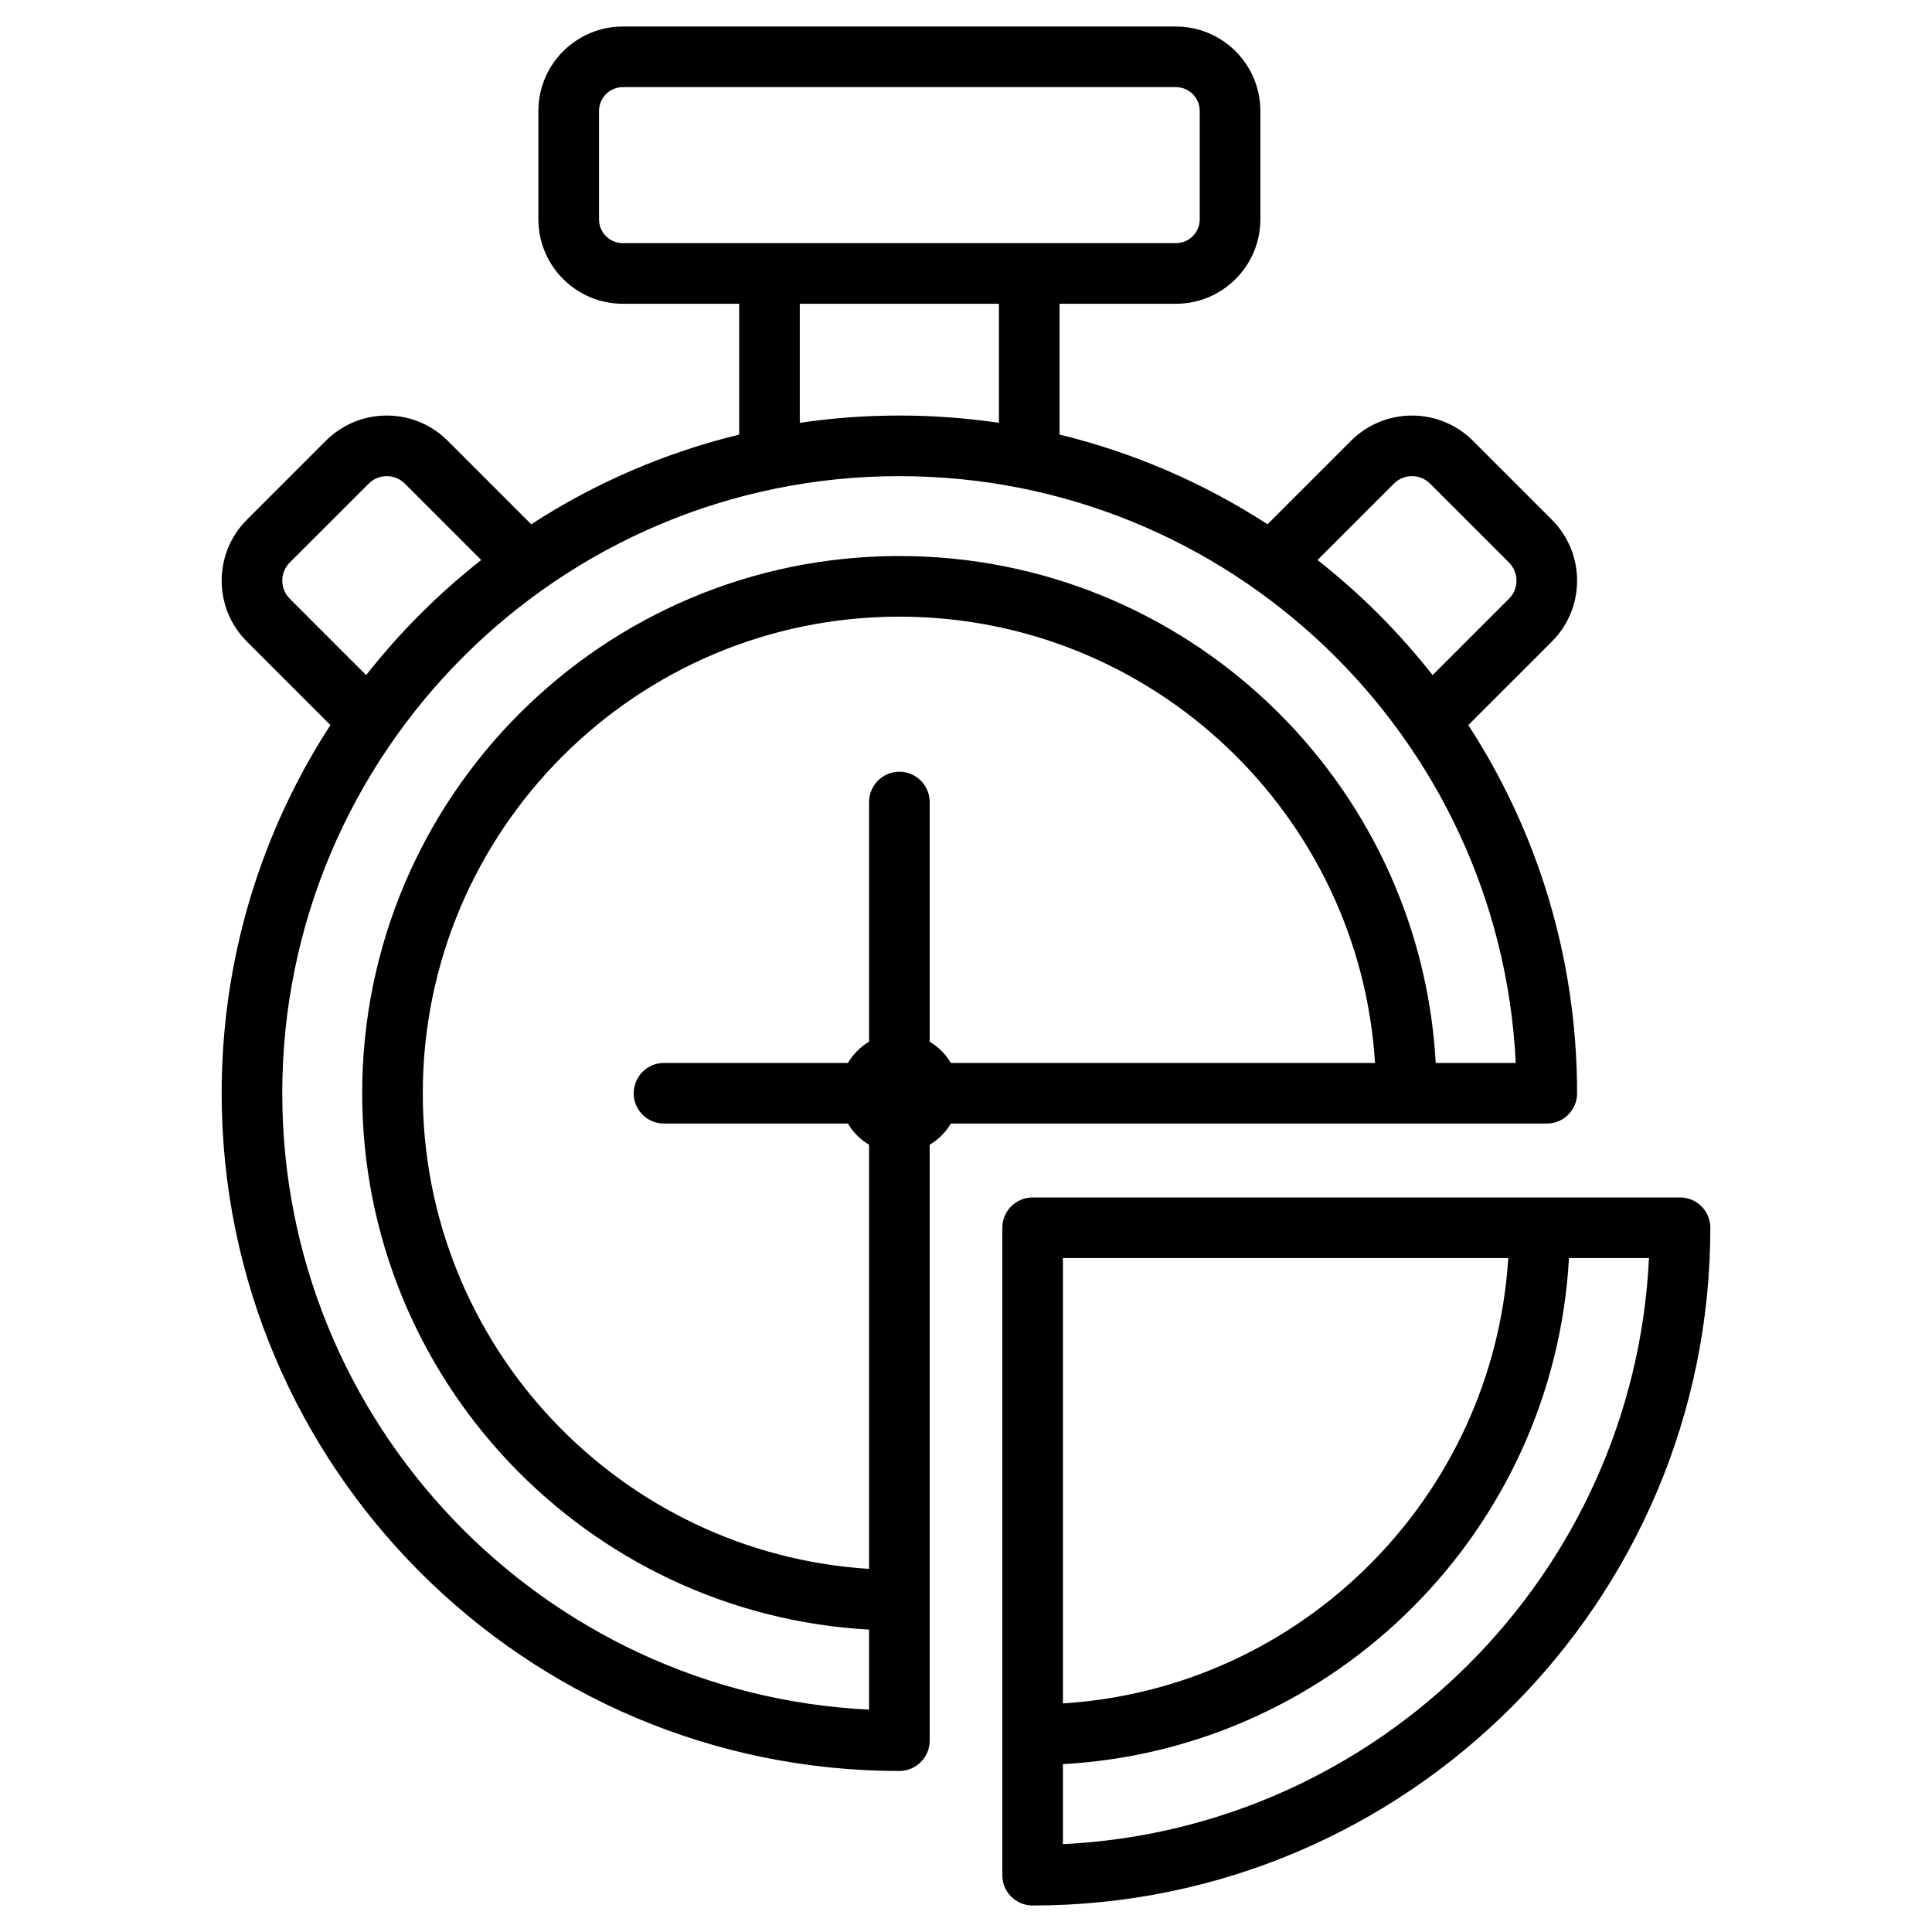 <svg width="60" height="60" viewBox="0 0 60 60" fill="none" xmlns="http://www.w3.org/2000/svg">
<path fill-rule="evenodd" clip-rule="evenodd" d="M28.872 35.551V54.058C28.872 54.577 28.451 54.999 27.931 54.999C16.315 54.999 6.884 45.568 6.884 33.952C6.884 29.738 8.125 25.811 10.261 22.518L7.667 19.924C6.623 18.88 6.623 17.185 7.667 16.141L10.12 13.688C11.164 12.644 12.859 12.644 13.903 13.688L16.497 16.282C18.451 15.015 20.628 14.062 22.956 13.497V9.434H19.343C17.896 9.434 16.72 8.258 16.72 6.811V3.447C16.72 1.999 17.896 0.824 19.343 0.824H36.519C37.966 0.824 39.142 1.999 39.142 3.447V6.811C39.142 8.258 37.966 9.434 36.519 9.434H32.906V13.497C35.233 14.062 37.41 15.015 39.364 16.282L41.959 13.688C43.003 12.644 44.698 12.644 45.742 13.688L48.195 16.141C49.239 17.185 49.239 18.88 48.195 19.924L45.6 22.518C47.737 25.811 48.978 29.738 48.978 33.952C48.978 34.472 48.557 34.893 48.037 34.893H29.53C29.37 35.164 29.143 35.391 28.872 35.551ZM11.371 20.966C12.415 19.637 13.616 18.436 14.945 17.392L12.572 15.019C12.263 14.71 11.76 14.71 11.451 15.019L8.998 17.471C8.689 17.781 8.689 18.284 8.998 18.593L11.371 20.966ZM24.838 13.131C25.848 12.982 26.881 12.905 27.931 12.905C28.981 12.905 30.014 12.982 31.023 13.131V9.434H24.838V13.131ZM40.917 17.392C42.246 18.436 43.447 19.637 44.491 20.966L46.864 18.593C47.173 18.284 47.173 17.781 46.864 17.471L44.411 15.019C44.102 14.71 43.599 14.71 43.29 15.019L40.917 17.392ZM29.53 33.011H42.703C42.217 25.279 35.784 19.151 27.931 19.151C19.762 19.151 13.13 25.783 13.13 33.952C13.13 41.805 19.259 48.237 26.99 48.723V35.551C26.719 35.391 26.492 35.164 26.332 34.893H20.621C20.101 34.893 19.68 34.471 19.68 33.952C19.68 33.432 20.101 33.011 20.621 33.011H26.332C26.492 32.739 26.719 32.512 26.99 32.352V24.908C26.99 24.389 27.412 23.967 27.931 23.967C28.45 23.967 28.872 24.389 28.872 24.908V32.352C29.143 32.512 29.37 32.739 29.53 33.011ZM44.588 33.011H47.073C46.581 22.87 38.193 14.787 27.931 14.787C17.354 14.787 8.766 23.374 8.766 33.952C8.766 44.214 16.849 52.602 26.99 53.094V50.609C18.219 50.12 11.248 42.844 11.248 33.952C11.248 24.744 18.723 17.268 27.931 17.268C36.823 17.268 44.099 24.24 44.588 33.011ZM36.519 7.551C36.927 7.551 37.259 7.22 37.259 6.811V3.447C37.259 3.038 36.927 2.706 36.519 2.706H19.343C18.934 2.706 18.603 3.038 18.603 3.447V6.811C18.603 7.22 18.934 7.551 19.343 7.551H36.519ZM31.128 58.236V38.13C31.128 37.61 31.549 37.188 32.069 37.188H52.175C52.695 37.188 53.116 37.61 53.116 38.13C53.116 49.746 43.685 59.177 32.069 59.177C31.549 59.177 31.128 58.755 31.128 58.236ZM46.841 39.071C41.17 39.071 33.01 39.071 33.01 39.071V52.901C40.43 52.435 46.374 46.491 46.841 39.071ZM33.01 54.787V57.272C42.839 56.795 50.735 48.9 51.211 39.071C50.605 39.071 49.745 39.071 48.726 39.071C48.255 47.53 41.469 54.316 33.01 54.787Z" fill="black"/>
</svg>
